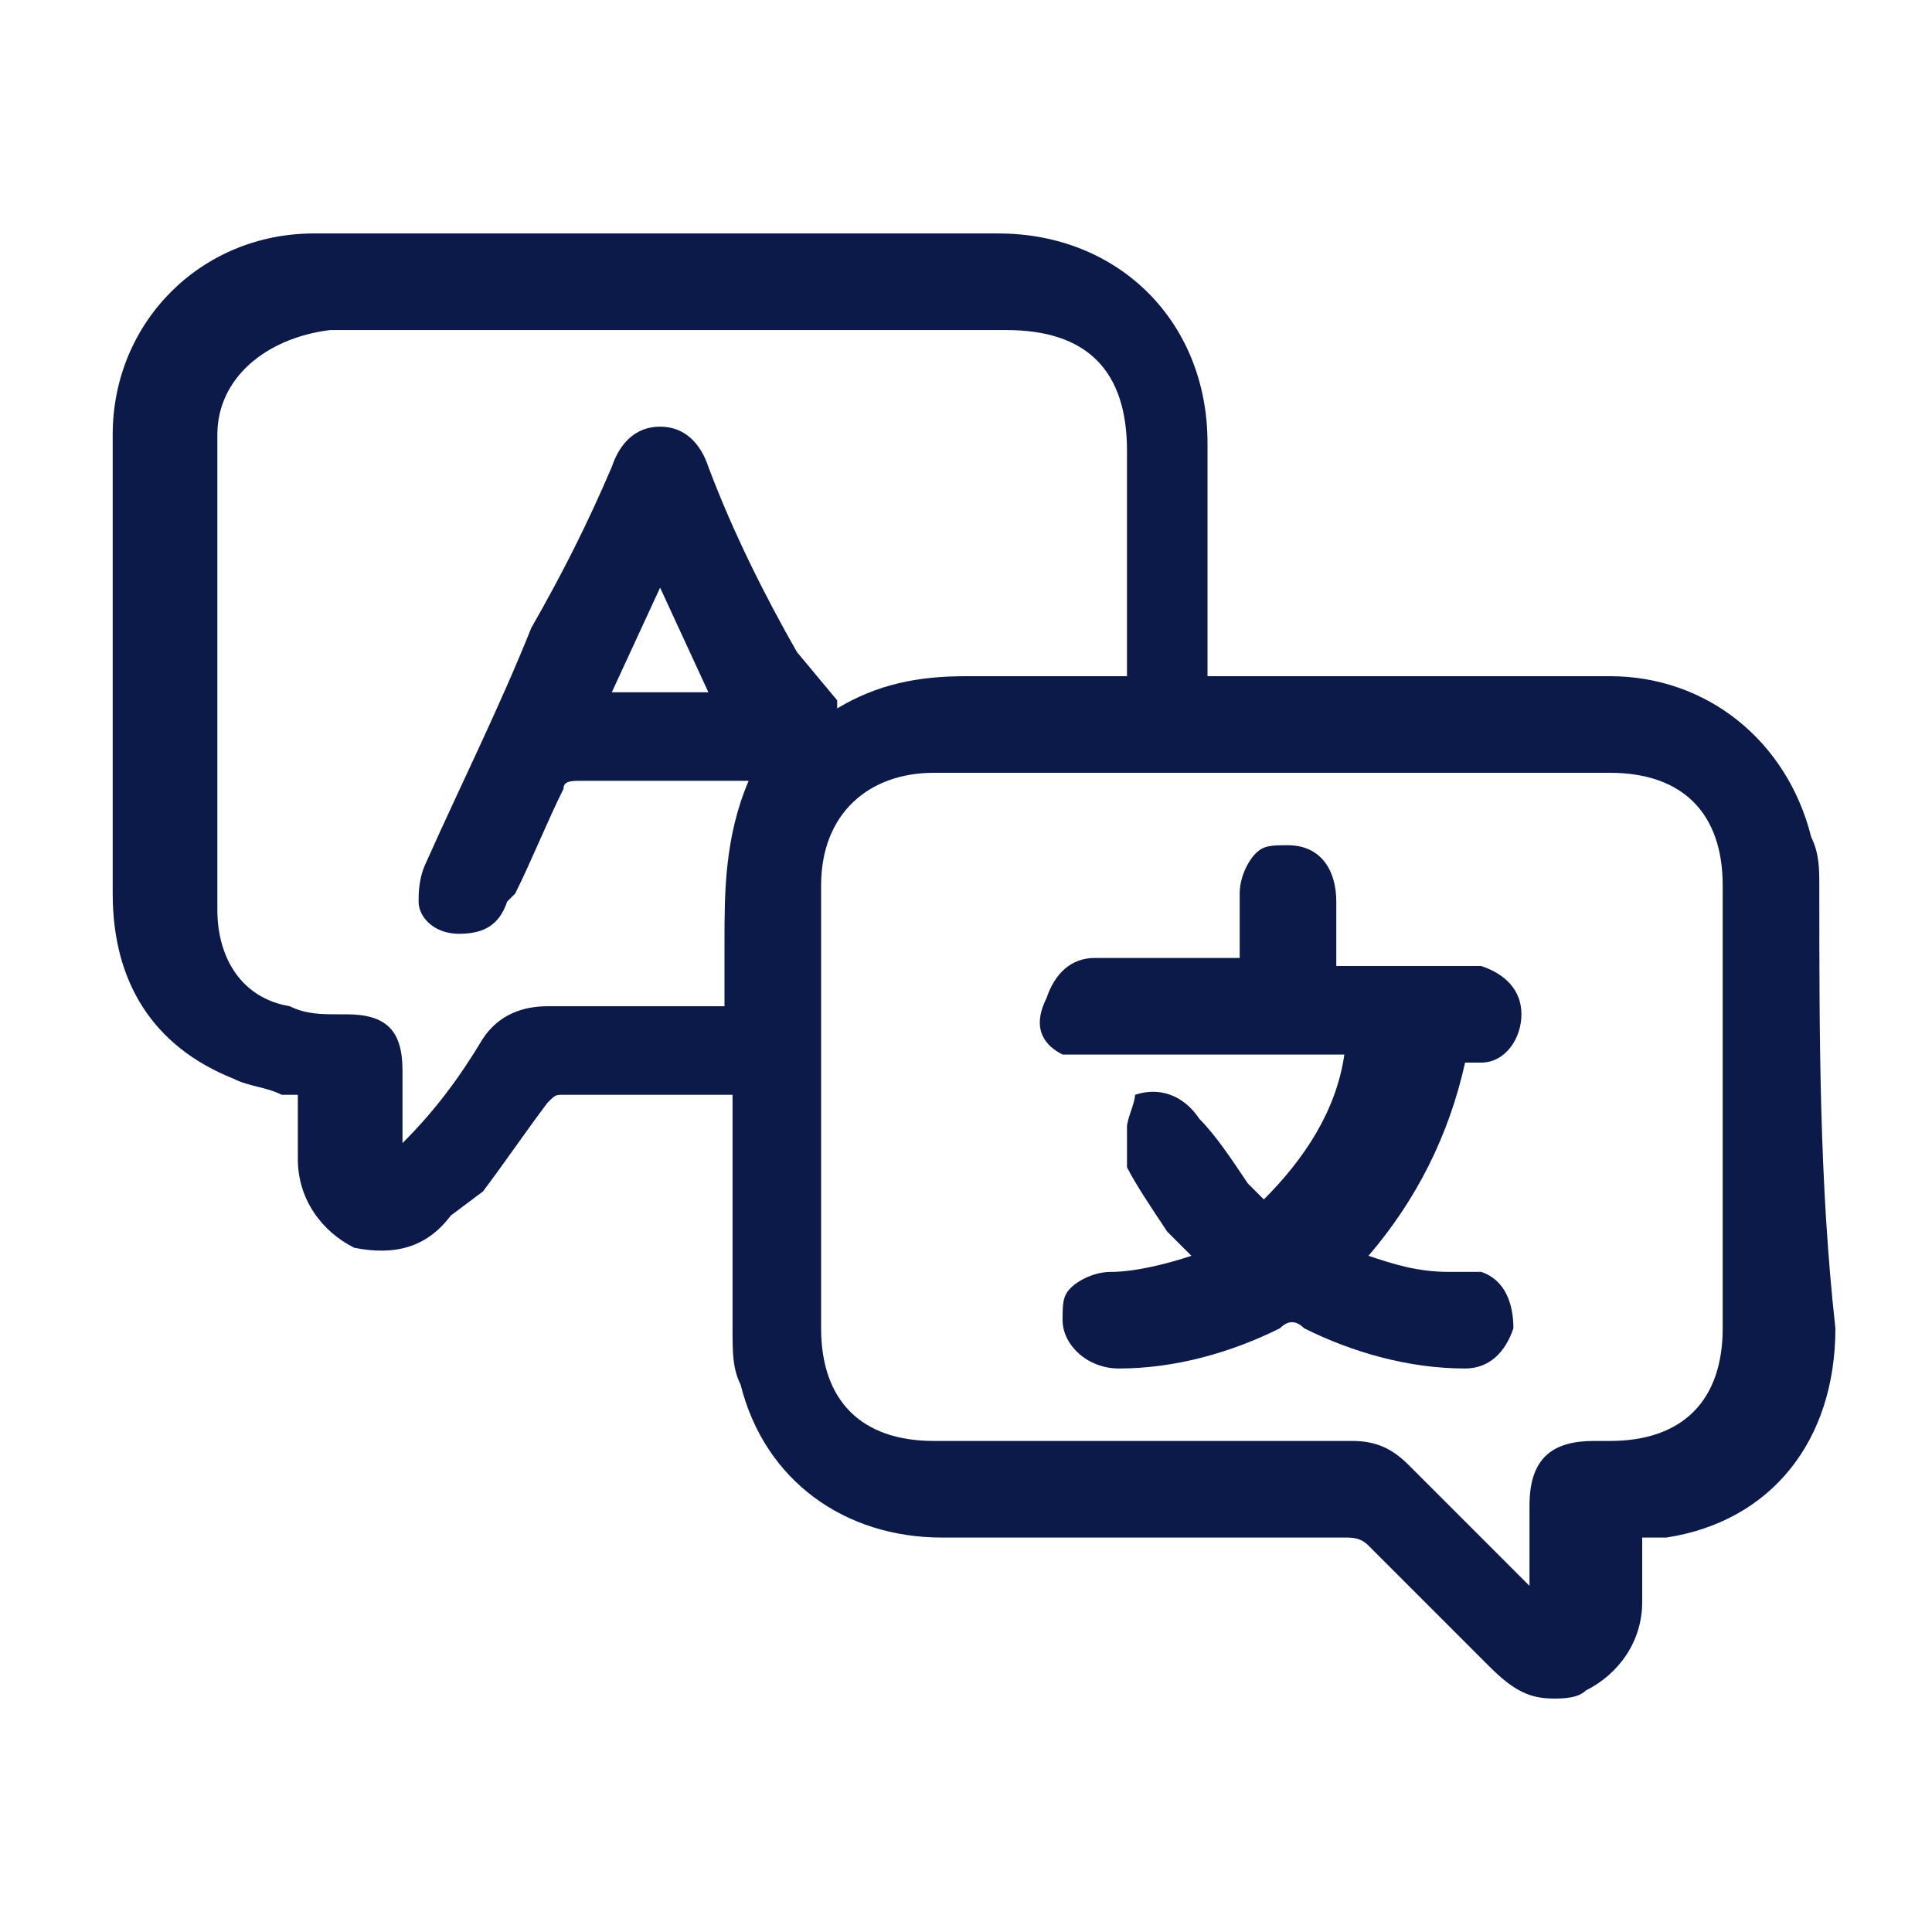 <?xml version="1.0" encoding="UTF-8"?>
<svg xmlns="http://www.w3.org/2000/svg" xmlns:xlink="http://www.w3.org/1999/xlink" version="1.1" id="Capa_1" x="0px" y="0px" viewBox="0 0 24 24" style="enable-background:new 0 0 24 24;" xml:space="preserve">
<style type="text/css">
	.st0{fill:#0B1A48;}
</style>
<g>
	<path class="st0" d="M22.6,11c0-0.2,0-0.4-0.1-0.6c-0.3-1.2-1.3-2-2.5-2c-1.1,0-2.3,0-3.4,0l-1.6,0l0-1c0-0.6,0-1.3,0-1.9   c0-1.5-1.1-2.6-2.6-2.6c-2.8,0-5.6,0-8.5,0C2.5,2.9,1.4,4,1.4,5.4c0,1.8,0,3.7,0,5.7c0,1.1,0.5,1.9,1.5,2.3   c0.2,0.1,0.4,0.1,0.6,0.2c0.1,0,0.2,0,0.2,0l0,0.3c0,0.2,0,0.4,0,0.5c0,0.5,0.3,0.9,0.7,1.1c0.5,0.1,0.9,0,1.2-0.4L6,14.8   c0.3-0.4,0.5-0.7,0.8-1.1c0.1-0.1,0.1-0.1,0.2-0.1c0.4,0,0.8,0,1.3,0l0.8,0l0,0.9c0,0.7,0,1.3,0,2c0,0.3,0,0.5,0.1,0.7   c0.3,1.2,1.3,1.9,2.5,1.9c1.7,0,3.3,0,5,0c0.1,0,0.2,0,0.3,0.1c0.3,0.3,0.6,0.6,0.9,0.9c0.2,0.2,0.4,0.4,0.6,0.6   c0.3,0.3,0.5,0.4,0.8,0.4c0.1,0,0.3,0,0.4-0.1c0.4-0.2,0.7-0.6,0.7-1.1c0-0.2,0-0.4,0-0.6l0-0.2c0,0,0,0,0,0c0.1,0,0.2,0,0.3,0   c1.3-0.2,2.1-1.2,2.1-2.6C22.6,14.7,22.6,12.9,22.6,11z M7.6,8.6l0.6-1.3l0.6,1.3H7.6z M8.2,5.3c-0.3,0-0.5,0.2-0.6,0.5   C7.3,6.5,7,7.1,6.6,7.8c-0.4,1-0.9,2-1.3,2.9c-0.1,0.2-0.1,0.4-0.1,0.5c0,0.2,0.2,0.4,0.5,0.4c0.3,0,0.5-0.1,0.6-0.4l0.1-0.1   c0.2-0.4,0.4-0.9,0.6-1.3c0-0.1,0.1-0.1,0.2-0.1c0.5,0,0.9,0,1.4,0l0.6,0c0,0,0.1,0,0.1,0C9,10.4,9,11.1,9,11.7c0,0.3,0,0.5,0,0.8   c0,0-0.1,0-0.1,0l-0.5,0c-0.5,0-1.1,0-1.6,0c-0.3,0-0.6,0.1-0.8,0.4c-0.3,0.5-0.6,0.9-1,1.3v-0.9c0-0.5-0.2-0.7-0.7-0.7l-0.1,0   c-0.2,0-0.4,0-0.6-0.1c-0.6-0.1-0.9-0.6-0.9-1.2c0-2.3,0-4.1,0-5.9c0-0.7,0.6-1.2,1.4-1.3c0.4,0,0.7,0,1.1,0c0.3,0,0.6,0,0.9,0   l6.4,0c1,0,1.5,0.5,1.5,1.5v2.8l-0.7,0c-0.4,0-0.9,0-1.3,0c-0.6,0-1.1,0.1-1.6,0.4c0,0,0-0.1,0-0.1L9.9,8.1   C9.5,7.4,9.1,6.6,8.8,5.8C8.7,5.5,8.5,5.3,8.2,5.3C8.2,5.3,8.2,5.3,8.2,5.3z M10.2,11c0-0.9,0.6-1.4,1.4-1.4H20   c0.9,0,1.4,0.5,1.4,1.4c0,1.8,0,3.7,0,5.5c0,0.9-0.5,1.4-1.4,1.4h-0.2c-0.5,0-0.8,0.2-0.8,0.8c0,0.3,0,0.7,0,1l-0.4-0.4   c-0.4-0.4-0.7-0.7-1.1-1.1c-0.2-0.2-0.4-0.3-0.7-0.3c0,0,0,0,0,0c-1.4,0-2.9,0-4.3,0l-0.9,0c-0.9,0-1.4-0.5-1.4-1.4   C10.2,14.7,10.2,12.9,10.2,11z"></path>
	<path class="st0" d="M13.2,13.1c0.1,0,0.2,0,0.3,0c0.8,0,1.7,0,2.5,0h0.7c-0.1,0.7-0.5,1.3-1,1.8c0,0-0.1-0.1-0.1-0.1l-0.1-0.1   c-0.2-0.3-0.4-0.6-0.6-0.8c-0.2-0.3-0.5-0.4-0.8-0.3C14.1,13.7,14,13.9,14,14c0,0.1,0,0.3,0,0.5c0.1,0.2,0.3,0.5,0.5,0.8   c0.1,0.1,0.2,0.2,0.3,0.3c0,0,0,0,0,0c-0.3,0.1-0.7,0.2-1,0.2c-0.2,0-0.4,0.1-0.5,0.2c-0.1,0.1-0.1,0.2-0.1,0.4   c0,0.3,0.3,0.6,0.7,0.6c0,0,0,0,0,0c0.7,0,1.4-0.2,2-0.5c0.1-0.1,0.2-0.1,0.3,0c0.6,0.3,1.3,0.5,2,0.5c0,0,0,0,0,0   c0.3,0,0.5-0.2,0.6-0.5c0-0.3-0.1-0.6-0.4-0.7c-0.1,0-0.2,0-0.3,0l-0.1,0c-0.4,0-0.7-0.1-1-0.2c0.6-0.7,1-1.5,1.2-2.4h0   c0.1,0,0.1,0,0.2,0c0.3,0,0.5-0.3,0.5-0.6c0-0.3-0.2-0.5-0.5-0.6c-0.1,0-0.3,0-0.4,0l-1.4,0l0-0.2c0-0.2,0-0.4,0-0.6   c0-0.4-0.2-0.7-0.6-0.7c-0.2,0-0.3,0-0.4,0.1c-0.1,0.1-0.2,0.3-0.2,0.5c0,0.2,0,0.4,0,0.6l0,0.2l-0.6,0c-0.4,0-0.8,0-1.2,0   c-0.3,0-0.5,0.2-0.6,0.5C12.8,12.8,13,13,13.2,13.1z"></path>
</g>
</svg>
